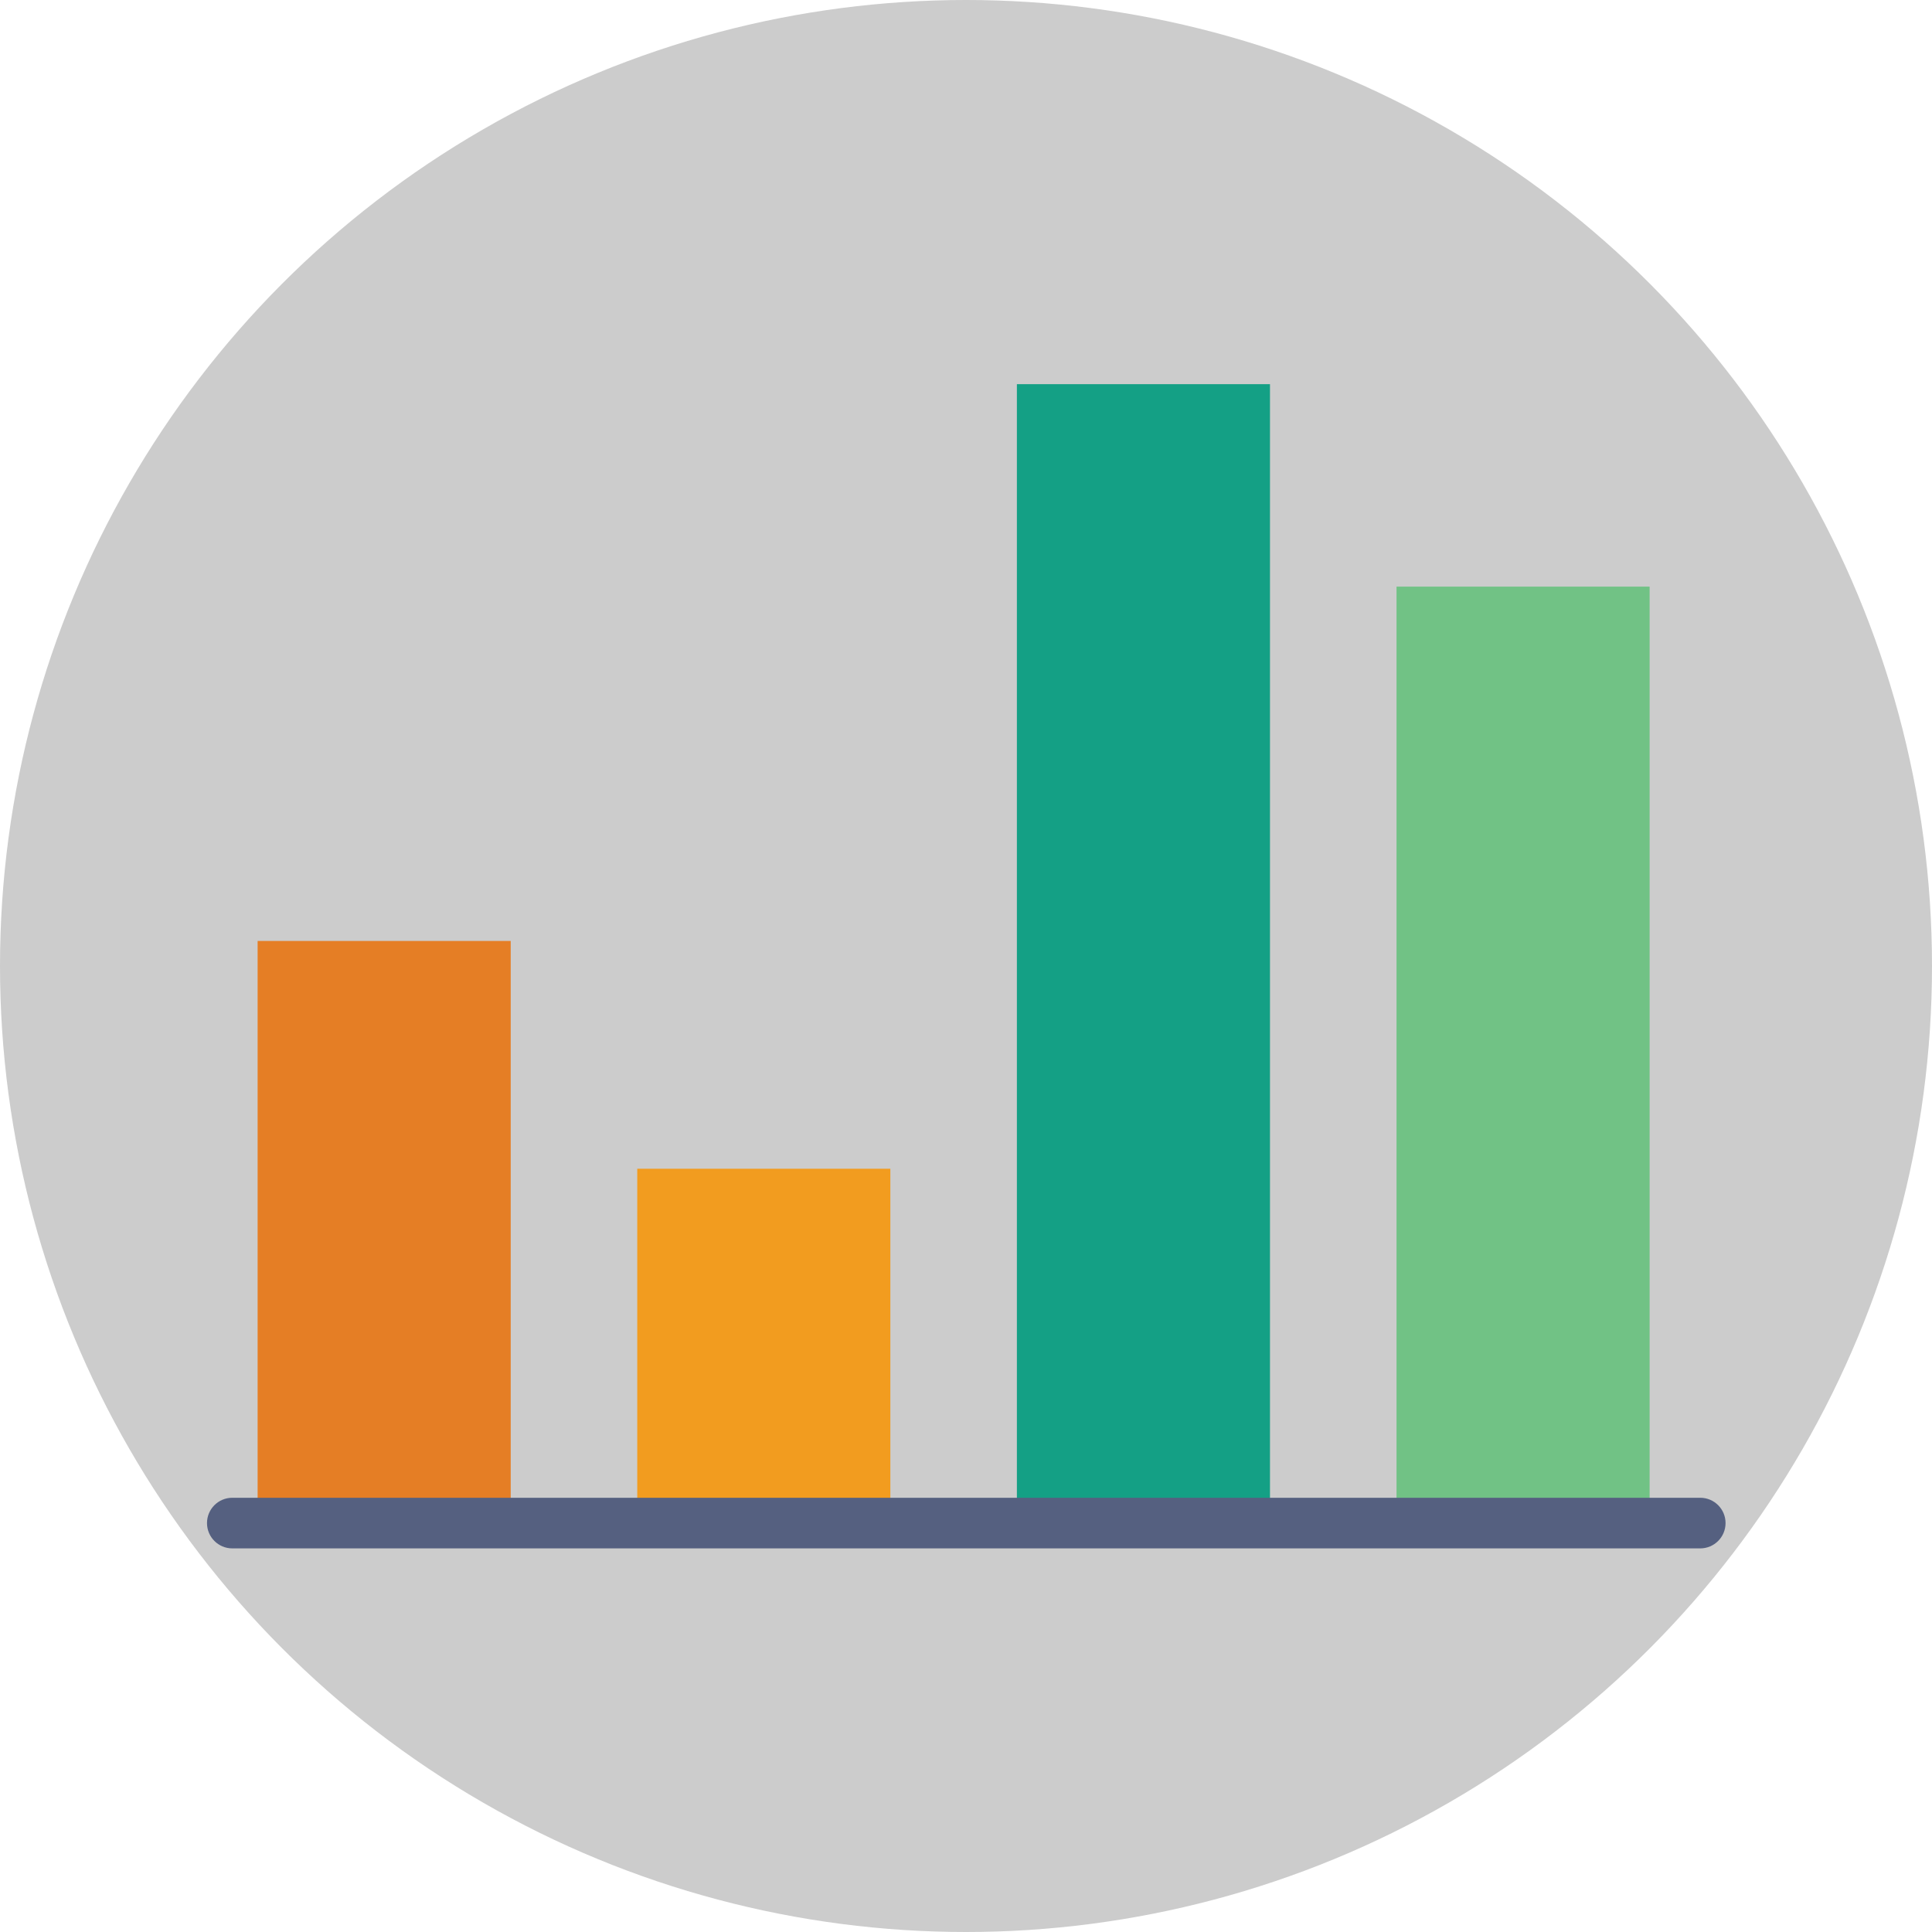 <?xml version="1.0" encoding="UTF-8" standalone="no"?>
<!-- Generator: Adobe Illustrator 19.0.0, SVG Export Plug-In . SVG Version: 6.00 Build 0)  -->

<svg
   xmlns:dc="http://purl.org/dc/elements/1.1/"
   xmlns:cc="http://creativecommons.org/ns#"
   xmlns:rdf="http://www.w3.org/1999/02/22-rdf-syntax-ns#"
   xmlns:svg="http://www.w3.org/2000/svg"
   xmlns="http://www.w3.org/2000/svg"
   xmlns:sodipodi="http://sodipodi.sourceforge.net/DTD/sodipodi-0.dtd"
   xmlns:inkscape="http://www.inkscape.org/namespaces/inkscape"
   version="1.1"
   id="Layer_1"
   x="0px"
   y="0px"
   viewBox="0 0 70 70"
   xml:space="preserve"
   inkscape:version="0.91 r13725"
   sodipodi:docname="mlm-turnover-report.svg"
   width="70"
   height="70"><defs
     id="defs59" /><sodipodi:namedview
     pagecolor="#ffffff"
     bordercolor="#666666"
     borderopacity="1"
     objecttolerance="10"
     gridtolerance="10"
     guidetolerance="10"
     inkscape:pageopacity="0"
     inkscape:pageshadow="2"
     inkscape:window-width="1366"
     inkscape:window-height="747"
     id="namedview57"
     showgrid="false"
     inkscape:zoom="7.9936897"
     inkscape:cx="18.799705"
     inkscape:cy="33.747614"
     inkscape:window-x="0"
     inkscape:window-y="21"
     inkscape:window-maximized="1"
     inkscape:current-layer="Layer_1" /><circle
     style="fill:#cccccc;fill-opacity:1"
     cx="35"
     cy="35"
     r="35"
     id="circle3" /><g
     id="g27"
     transform="scale(0.137,0.137)" /><g
     id="g29"
     transform="scale(0.137,0.137)" /><g
     id="g31"
     transform="scale(0.137,0.137)" /><g
     id="g33"
     transform="scale(0.137,0.137)" /><g
     id="g35"
     transform="scale(0.137,0.137)" /><g
     id="g37"
     transform="scale(0.137,0.137)" /><g
     id="g39"
     transform="scale(0.137,0.137)" /><g
     id="g41"
     transform="scale(0.137,0.137)" /><g
     id="g43"
     transform="scale(0.137,0.137)" /><g
     id="g45"
     transform="scale(0.137,0.137)" /><g
     id="g47"
     transform="scale(0.137,0.137)" /><g
     id="g49"
     transform="scale(0.137,0.137)" /><g
     id="g51"
     transform="scale(0.137,0.137)" /><g
     id="g53"
     transform="scale(0.137,0.137)" /><g
     id="g55"
     transform="scale(0.137,0.137)" /><g
     id="g3366"
     transform="matrix(0.168,0,0,0.168,11,11)" /><g
     id="g3368"
     transform="matrix(0.168,0,0,0.168,11,11)" /><g
     id="g3370"
     transform="matrix(0.168,0,0,0.168,11,11)" /><g
     id="g3372"
     transform="matrix(0.168,0,0,0.168,11,11)" /><g
     id="g3374"
     transform="matrix(0.168,0,0,0.168,11,11)" /><g
     id="g3376"
     transform="matrix(0.168,0,0,0.168,11,11)" /><g
     id="g3378"
     transform="matrix(0.168,0,0,0.168,11,11)" /><g
     id="g3380"
     transform="matrix(0.168,0,0,0.168,11,11)" /><g
     id="g3382"
     transform="matrix(0.168,0,0,0.168,11,11)" /><g
     id="g3384"
     transform="matrix(0.168,0,0,0.168,11,11)" /><g
     id="g3386"
     transform="matrix(0.168,0,0,0.168,11,11)" /><g
     id="g3388"
     transform="matrix(0.168,0,0,0.168,11,11)" /><g
     id="g3390"
     transform="matrix(0.168,0,0,0.168,11,11)" /><g
     id="g3392"
     transform="matrix(0.168,0,0,0.168,11,11)" /><g
     id="g3394"
     transform="matrix(0.168,0,0,0.168,11,11)" /><g
     id="g3414"
     transform="matrix(0.917,0,0,0.917,7.5,7.5)"><g
       id="g3366-3"><rect
         id="rect3368"
         height="45"
         width="10"
         style="fill:#14a085"
         y="7"
         x="32" /><rect
         id="rect3370"
         height="14"
         width="10"
         style="fill:#f29c1f"
         y="38"
         x="17" /><rect
         id="rect3372"
         height="23"
         width="10"
         style="fill:#e57e25"
         y="29"
         x="2" /><rect
         id="rect3374"
         height="37"
         width="10"
         style="fill:#71c285"
         y="15"
         x="47" /><path
         id="path3376"
         d="M 59,53 1,53 C 0.448,53 0,52.553 0,52 0,51.447 0.448,51 1,51 l 58,0 c 0.552,0 1,0.447 1,1 0,0.553 -0.448,1 -1,1 z"
         style="fill:#556080"
         inkscape:connector-curvature="0" /></g><g
       id="g3378-6" /><g
       id="g3380-7" /><g
       id="g3382-5" /><g
       id="g3384-3" /><g
       id="g3386-5" /><g
       id="g3388-6" /><g
       id="g3390-2" /><g
       id="g3392-9" /><g
       id="g3394-1" /><g
       id="g3396" /><g
       id="g3398" /><g
       id="g3400" /><g
       id="g3402" /><g
       id="g3404" /><g
       id="g3406" /></g></svg>